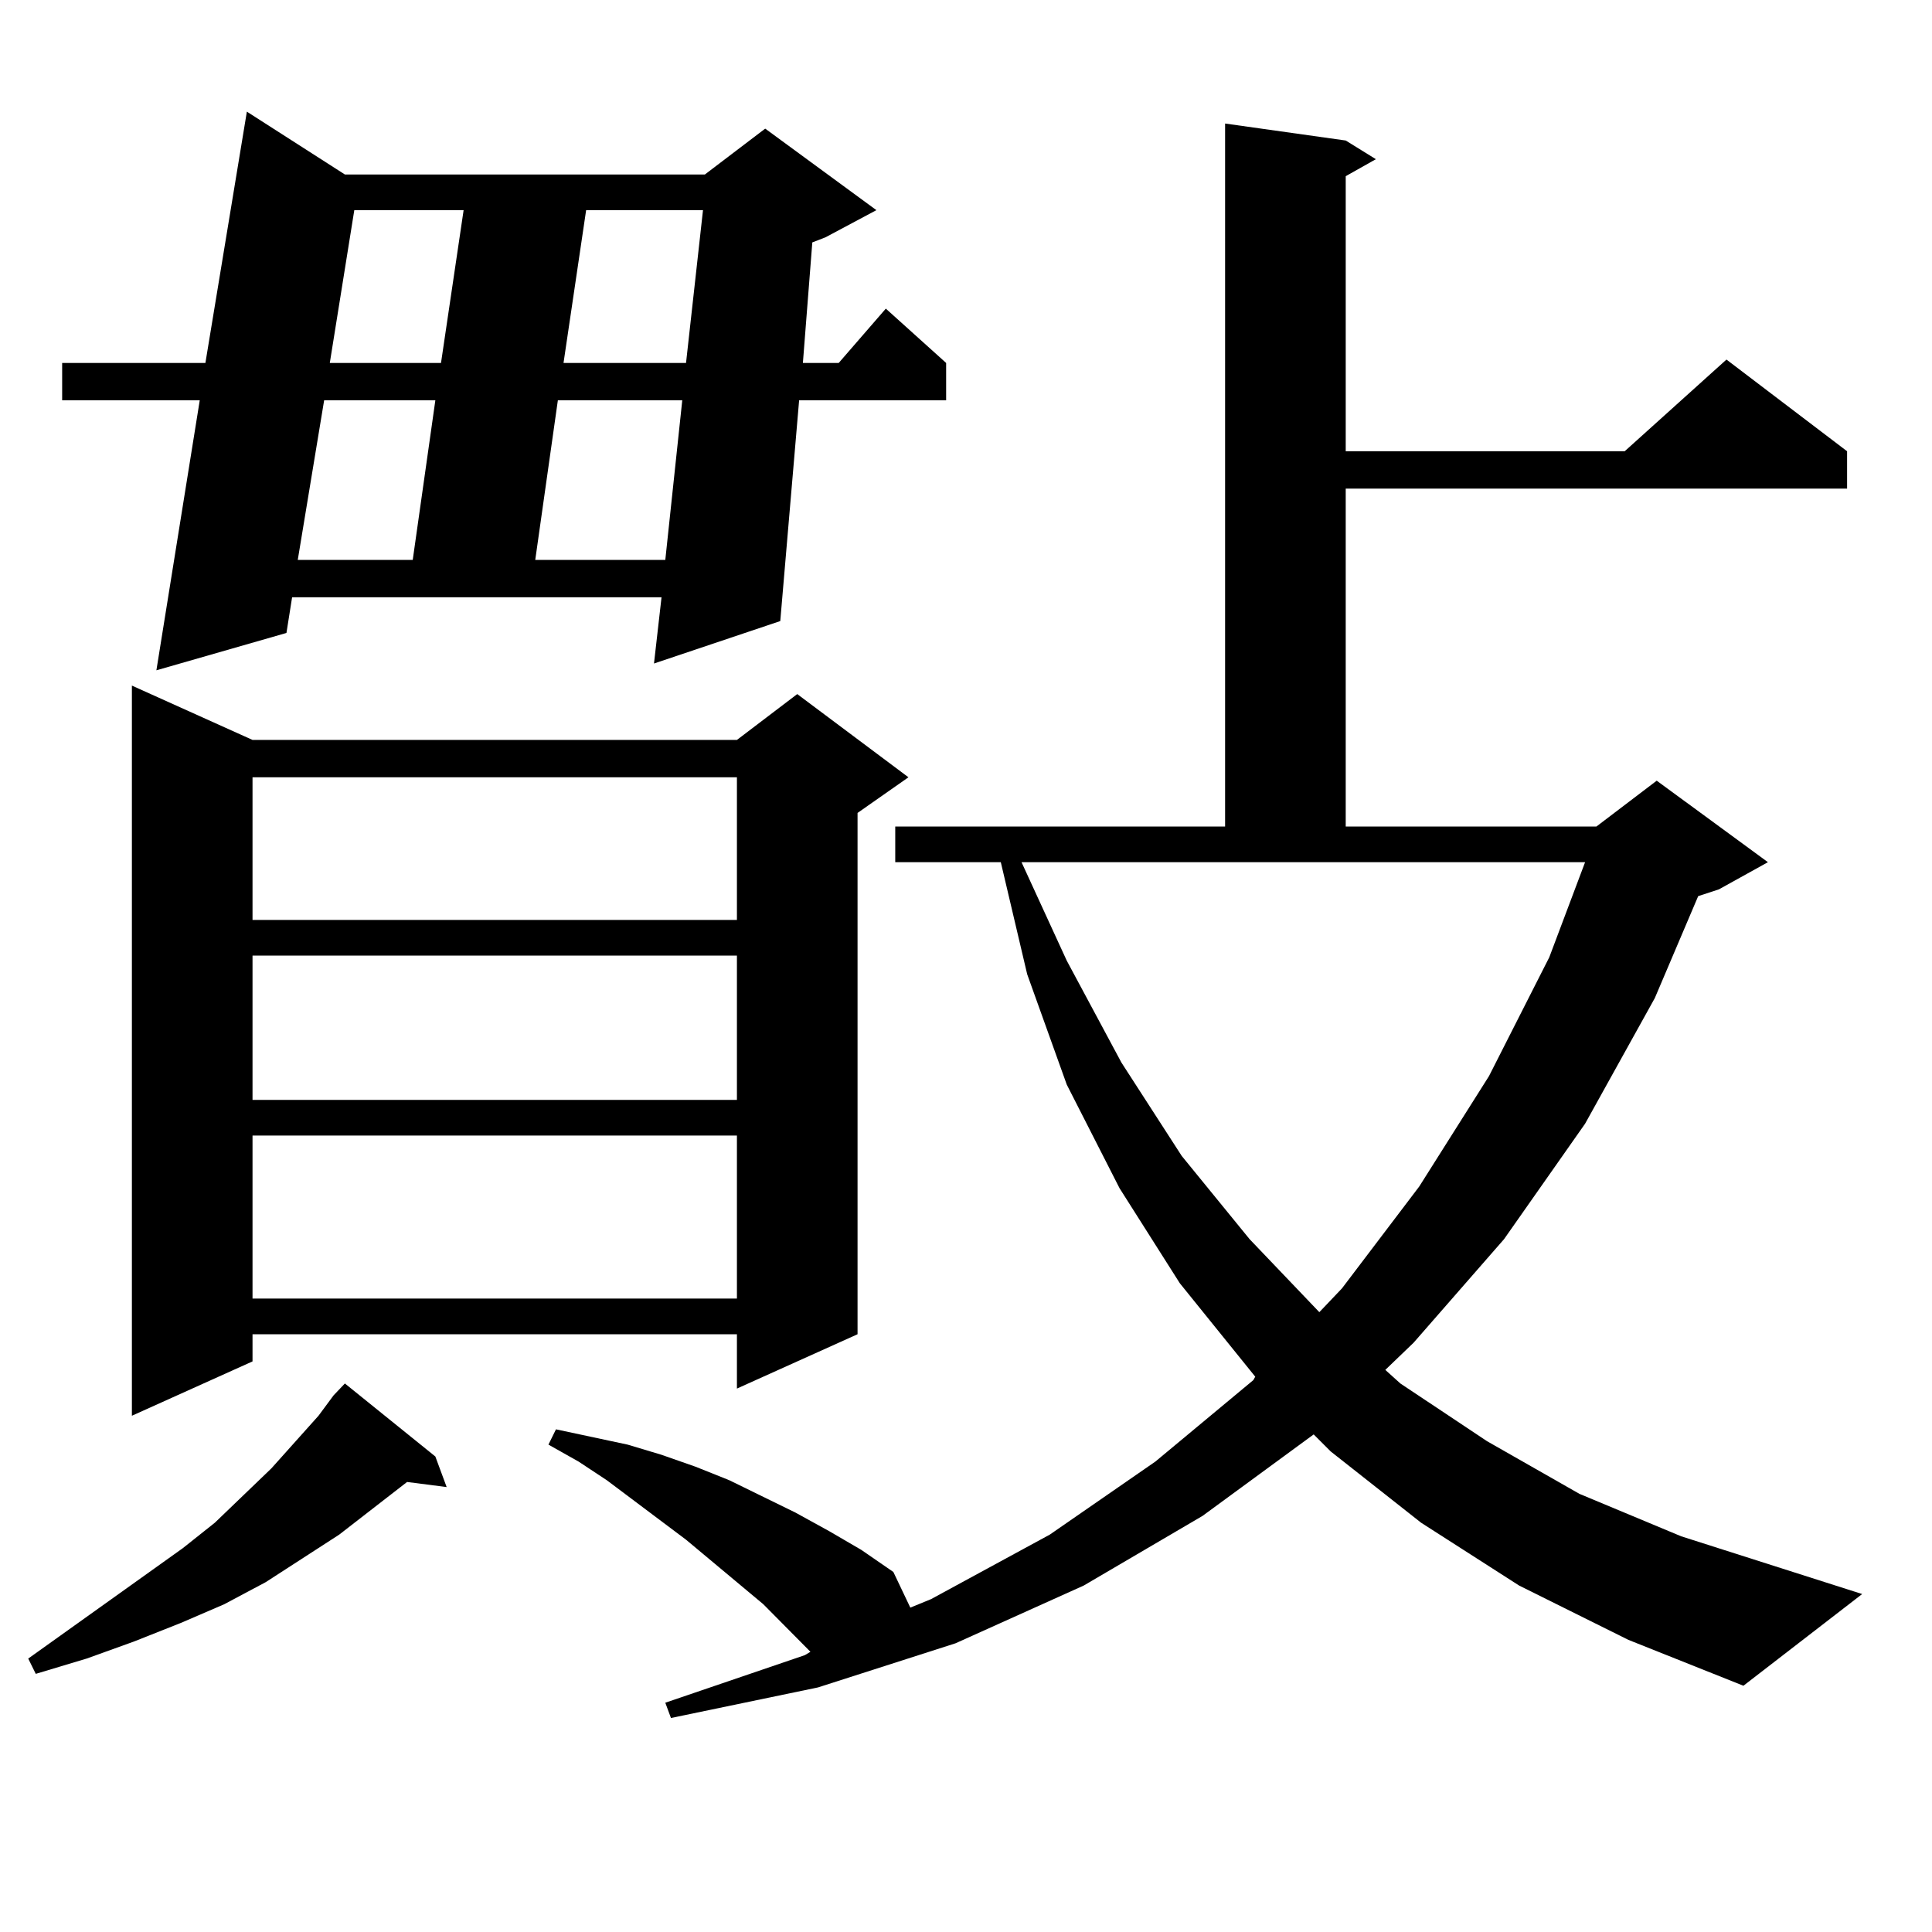<?xml version="1.0" encoding="utf-8"?>
<!-- Generator: Adobe Illustrator 16.0.0, SVG Export Plug-In . SVG Version: 6.00 Build 0)  -->
<!DOCTYPE svg PUBLIC "-//W3C//DTD SVG 1.1//EN" "http://www.w3.org/Graphics/SVG/1.1/DTD/svg11.dtd">
<svg version="1.1" id="图层_1" xmlns="http://www.w3.org/2000/svg" xmlns:xlink="http://www.w3.org/1999/xlink" x="0px" y="0px"
	 width="1000px" height="1000px" viewBox="0 0 1000 1000" enable-background="new 0 0 1000 1000" xml:space="preserve">
<path d="M225.336,753.883l5.854,15.82l-20.487-2.637l-35.121,27.246l-38.048,24.609l-21.463,11.426l-22.438,9.668l-24.39,9.668
	l-24.39,8.789l-26.341,7.91l-3.902-7.91l79.998-57.129l16.585-13.184l29.268-28.125l24.39-27.246l7.805-10.547l5.854-6.152
	L225.336,753.883z M178.508,90.309h186.336l31.219-23.73l57.56,42.188l-26.341,14.063l-6.829,2.637l-4.878,62.402h18.536
	l24.39-28.125l31.219,28.125v19.336h-76.096l-9.756,114.258l-65.364,21.973l3.902-34.277H151.192l-2.927,18.457L80.95,346.949
	l22.438-139.746H32.17v-19.336h74.145l21.463-130.078L178.508,90.309z M130.705,382.984H381.43l31.219-23.73l57.56,43.066
	l-26.341,18.457v269.824l-62.438,28.125v-28.125H130.705v14.063l-62.438,28.125v-377.93L130.705,382.984z M130.705,402.32v73.828
	H381.43V402.32H130.705z M130.705,494.605v74.707H381.43v-74.707H130.705z M130.705,587.77v84.375H381.43V587.77H130.705z
	 M167.777,207.203l-13.658,82.617h59.511l11.707-82.617H167.777z M183.386,108.766l-12.683,79.102h57.56l11.707-79.102H183.386z
	 M288.749,207.203l-11.707,82.617h67.315l8.78-82.617H288.749z M786.298,820.68l-50.73-32.52l-46.828-36.914l-8.78-8.789
	l-57.56,42.188l-61.462,36.035l-66.34,29.883l-71.218,22.852l-76.096,15.82l-2.927-7.91l72.193-24.609l2.927-1.758l-24.39-24.609
	l-39.999-33.398l-40.975-30.762l-14.634-9.668l-15.609-8.789l3.902-7.91l37.072,7.91l17.561,5.273l17.561,6.152l17.561,7.031
	l34.146,16.699l17.561,9.668l16.585,9.668l16.585,11.426l8.78,18.457l10.731-4.395l61.462-33.398l54.633-37.793l50.73-42.188
	l0.976-1.758l-39.023-48.34l-31.219-49.219l-27.316-53.613l-20.487-57.129l-13.658-58.008h-54.633v-18.457h170.728V63.941
	l62.438,8.789l15.609,9.668l-15.609,8.789V233.57h144.387l52.682-47.461l62.438,47.461v19.336H696.544v174.902h129.753l31.219-23.73
	l57.56,42.188l-25.365,14.063l-10.731,3.516l-22.438,52.734l-36.097,65.039l-41.95,59.766l-46.828,53.613l-14.634,14.063
	l7.805,7.031l44.877,29.883l47.804,27.246l52.682,21.973l93.656,29.883l-61.462,47.461l-59.511-23.73L786.298,820.68z
	 M303.383,108.766l-11.707,79.102h63.413l8.78-79.102H303.383z M552.157,497.242l28.292,52.734l31.219,48.34l35.121,43.066
	l36.097,37.793l11.707-12.305l39.999-52.734l36.097-57.129l31.219-61.523l18.536-49.219h-291.7L552.157,497.242z"/>
</svg>

